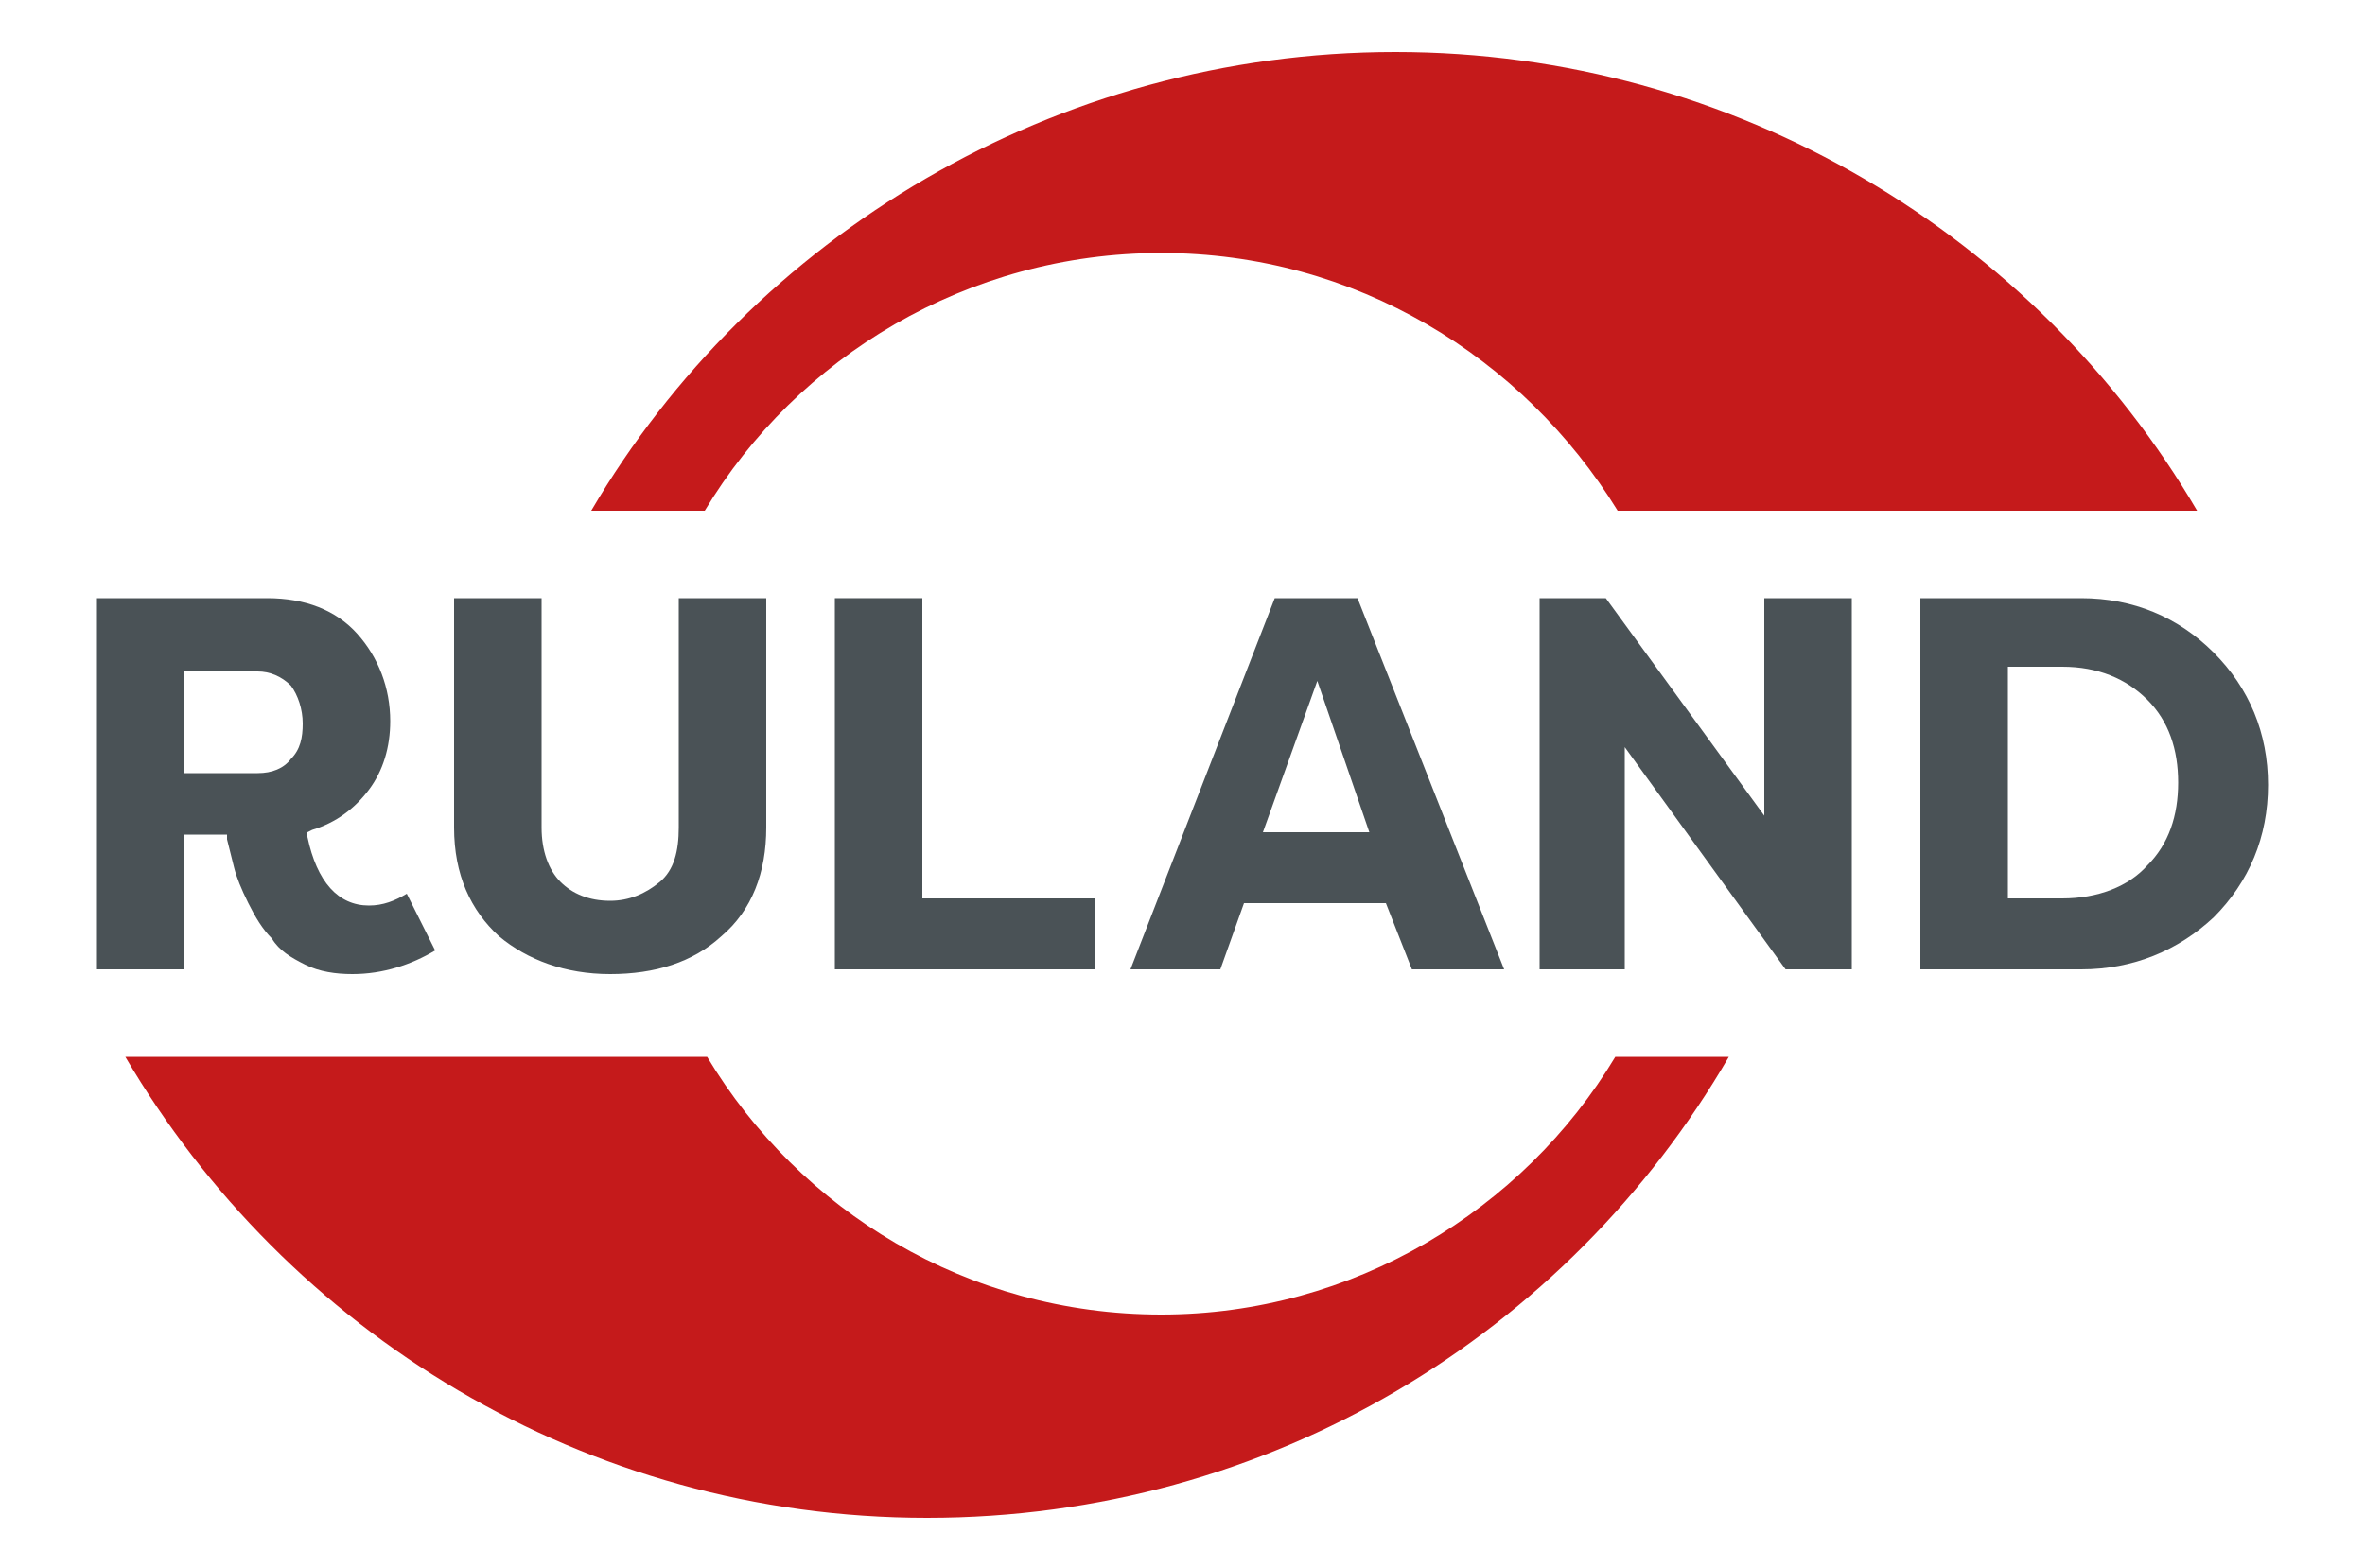 <?xml version="1.0" encoding="utf-8"?>
<!-- Generator: Adobe Illustrator 21.1.0, SVG Export Plug-In . SVG Version: 6.00 Build 0)  -->
<svg version="1.1" id="Ebene_1" xmlns="http://www.w3.org/2000/svg" xmlns:xlink="http://www.w3.org/1999/xlink" x="0px" y="0px"
	 viewBox="0 0 100 66.3" style="enable-background:new 0 0 100 66.3;" xml:space="preserve">
<style type="text/css">
	.st0{fill:#C51A1B;}
	.st1{fill:#4A5256;}
</style>
<g>
	<path class="st0" d="M49.1,10.7c8.2,0,15.3,4.4,19.3,10.9h24.5C86.1,10,73.4,2.2,59,2.2S31.8,10,25,21.6h4.8
		C33.7,15.1,40.9,10.7,49.1,10.7z"/>
	<path class="st0" d="M68.3,44.7c-3.9,6.5-11.1,10.9-19.2,10.9c-8.2,0-15.3-4.4-19.2-10.9H5.3c6.8,11.6,19.4,19.5,33.9,19.5
		s27.1-7.8,33.9-19.5H68.3z"/>
	<path class="st1" d="M7.8,32.7h3.1c0.6,0,1.1-0.2,1.4-0.6c0.4-0.4,0.5-0.9,0.5-1.5c0-0.6-0.2-1.2-0.5-1.6c-0.4-0.4-0.9-0.6-1.4-0.6
		H7.8V32.7z M14.9,41.2c-0.7,0-1.4-0.1-2-0.4c-0.6-0.3-1.1-0.6-1.4-1.1c-0.4-0.4-0.7-0.9-1-1.5c-0.3-0.6-0.5-1.1-0.6-1.5
		c-0.1-0.4-0.2-0.8-0.3-1.2l0-0.2H7.8V41H4.1V25.3h7.2c1.6,0,2.9,0.5,3.8,1.5c0.9,1,1.4,2.3,1.4,3.7c0,1.1-0.3,2.1-0.9,2.9
		c-0.6,0.8-1.4,1.4-2.4,1.7l-0.2,0.1l0,0.2c0.4,1.9,1.3,2.9,2.6,2.9c0.6,0,1.1-0.2,1.6-0.5l1.2,2.4C17.4,40.8,16.2,41.2,14.9,41.2"
		/>
	<path class="st1" d="M25.8,41.2c-1.9,0-3.5-0.6-4.7-1.6c-1.2-1.1-1.9-2.6-1.9-4.6v-9.7h3.7V35c0,1,0.3,1.8,0.8,2.3
		c0.5,0.5,1.2,0.8,2.1,0.8c0.8,0,1.5-0.3,2.1-0.8c0.6-0.5,0.8-1.3,0.8-2.3v-9.7h3.7V35c0,1.9-0.6,3.5-1.9,4.6
		C29.3,40.7,27.7,41.2,25.8,41.2"/>
	<polygon class="st1" points="35.3,41 35.3,25.3 39,25.3 39,38 46.3,38 46.3,41 	"/>
	<path class="st1" d="M53.4,35.2h4.5l-2.2-6.4L53.4,35.2z M59.7,41l-1.1-2.8h-6L51.6,41h-3.8l6.1-15.7h3.5L63.6,41H59.7z"/>
	<polygon class="st1" points="75.5,41 68.7,31.6 68.7,41 65.1,41 65.1,25.3 67.9,25.3 74.6,34.5 74.6,25.3 78.3,25.3 78.3,41 	"/>
	<path class="st1" d="M84.9,38h2.3c1.5,0,2.8-0.5,3.6-1.4c0.9-0.9,1.3-2.1,1.3-3.5s-0.4-2.6-1.3-3.5c-0.9-0.9-2.1-1.4-3.6-1.4h-2.3
		V38z M81.2,41V25.3H88c2.2,0,4.1,0.8,5.6,2.3c1.5,1.5,2.3,3.4,2.3,5.6c0,2.2-0.8,4.1-2.3,5.6C92.1,40.2,90.2,41,88,41H81.2z"/>
</g>
</svg>
